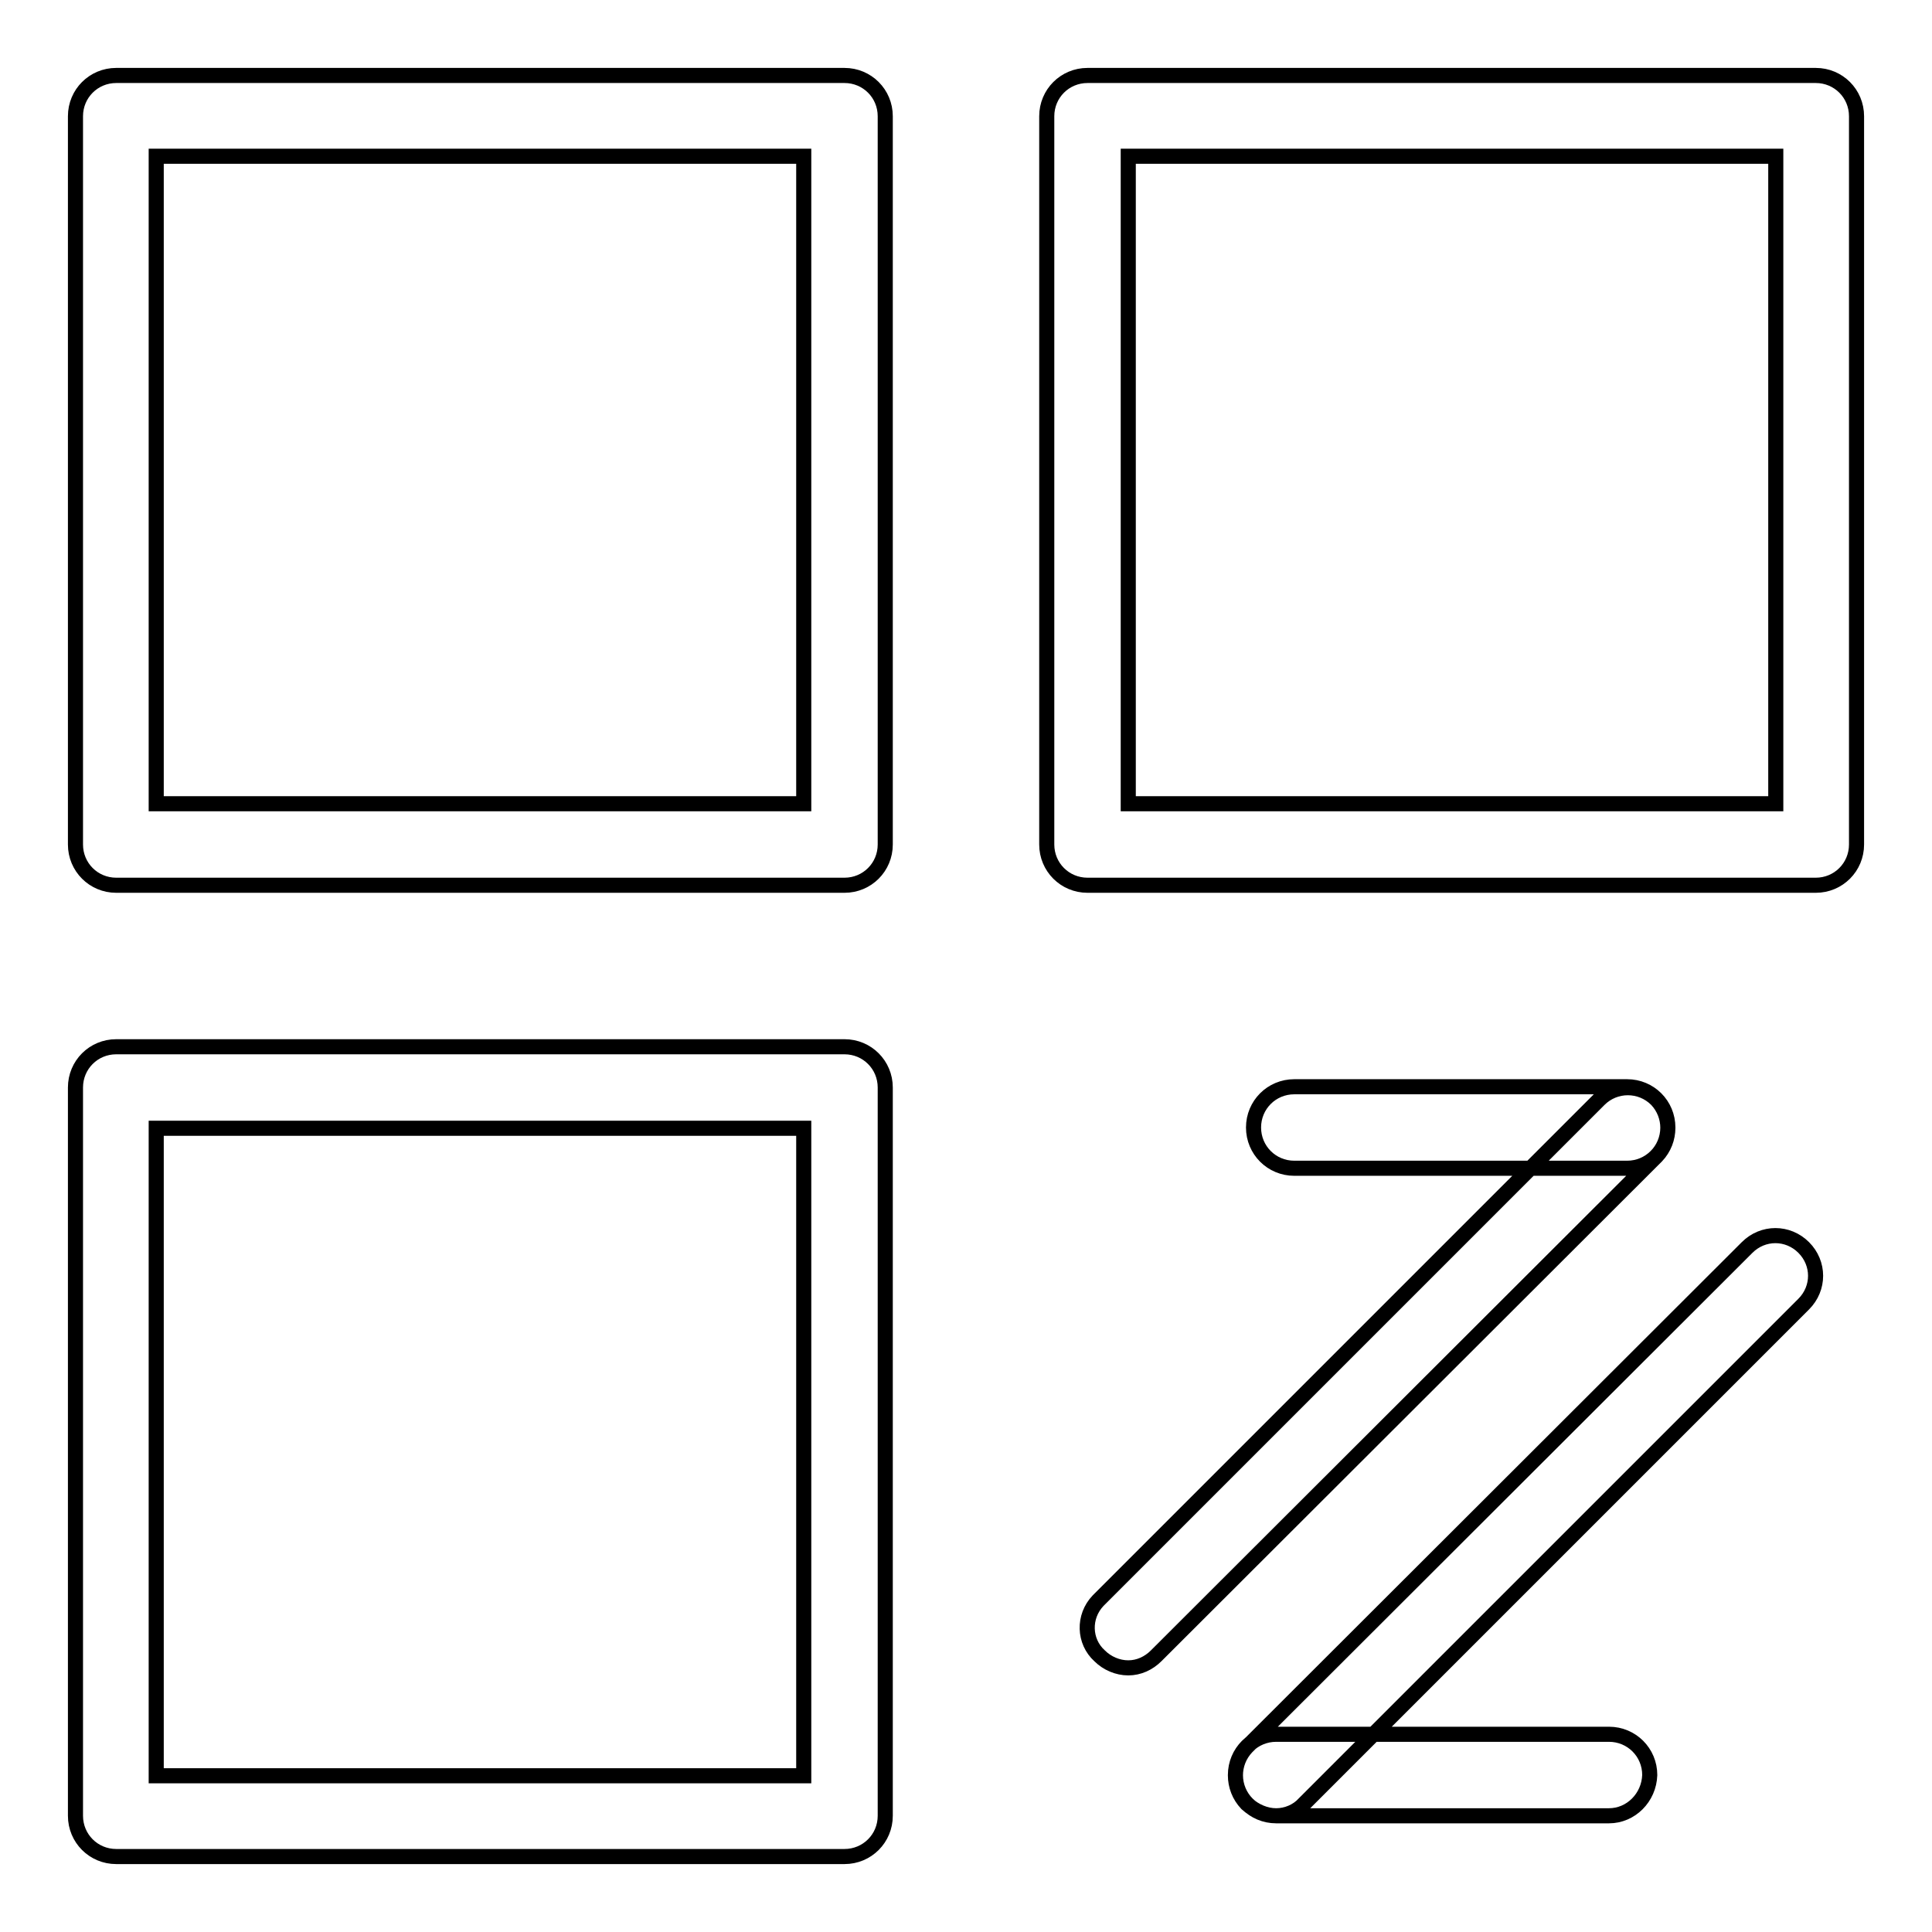 <?xml version="1.0" encoding="utf-8"?>
<!-- Svg Vector Icons : http://www.onlinewebfonts.com/icon -->
<!DOCTYPE svg PUBLIC "-//W3C//DTD SVG 1.1//EN" "http://www.w3.org/Graphics/SVG/1.1/DTD/svg11.dtd">
<svg version="1.1" xmlns="http://www.w3.org/2000/svg" xmlns:xlink="http://www.w3.org/1999/xlink" x="0px" y="0px" viewBox="0 0 256 256" enable-background="new 0 0 256 256" xml:space="preserve">
<g> <path stroke-width="2" fill-opacity="0" stroke="#000000"  d="M111.9,117.3H15.4c-3,0-5.4-2.4-5.4-5.4V15.4c0-3,2.4-5.4,5.4-5.4h96.5c3,0,5.4,2.4,5.4,5.4v96.5 C117.3,114.9,114.9,117.3,111.9,117.3z M20.7,106.5h85.8V20.7H20.7V106.5z M240.6,117.3h-96.5c-3,0-5.4-2.4-5.4-5.4V15.4 c0-3,2.4-5.4,5.4-5.4h96.5c3,0,5.4,2.4,5.4,5.4v96.5C246,114.9,243.6,117.3,240.6,117.3z M149.5,106.5h85.8V20.7h-85.8V106.5z  M111.9,246H15.4c-3,0-5.4-2.4-5.4-5.4v-96.5c0-3,2.4-5.4,5.4-5.4h96.5c3,0,5.4,2.4,5.4,5.4v96.5C117.3,243.6,114.9,246,111.9,246z  M20.7,235.3h85.8v-85.8H20.7V235.3z M215.6,154.8h-44.1c-3,0-5.4-2.4-5.4-5.4c0-3,2.4-5.4,5.4-5.4h44.1c3,0,5.4,2.4,5.4,5.4 C221,152.4,218.6,154.8,215.6,154.8z M149.5,221c-1.4,0-2.8-0.6-3.8-1.6c-2.1-1.9-2.2-5.2-0.2-7.3c0.1-0.1,0.2-0.2,0.2-0.2 l66.2-66.2c2.1-2.1,5.5-2.1,7.6,0c0,0,0,0,0,0c2,2.1,2,5.4,0,7.5l-66.3,66.2C152.2,220.4,150.9,221,149.5,221L149.5,221z  M213.2,240.6h-44.1c-3,0-5.4-2.4-5.4-5.4c0-3,2.4-5.4,5.4-5.4h44.1c3,0,5.4,2.4,5.4,5.4C218.5,238.2,216.1,240.6,213.2,240.6z  M169.1,240.6c-1.4,0-2.8-0.6-3.9-1.6c-2-2.1-2-5.4,0-7.5l66.3-66.2c2.1-2.1,5.4-2.1,7.5,0c2.1,2.1,2.1,5.4,0,7.5L172.8,239 C171.9,240,170.5,240.6,169.1,240.6z"/></g>
</svg>